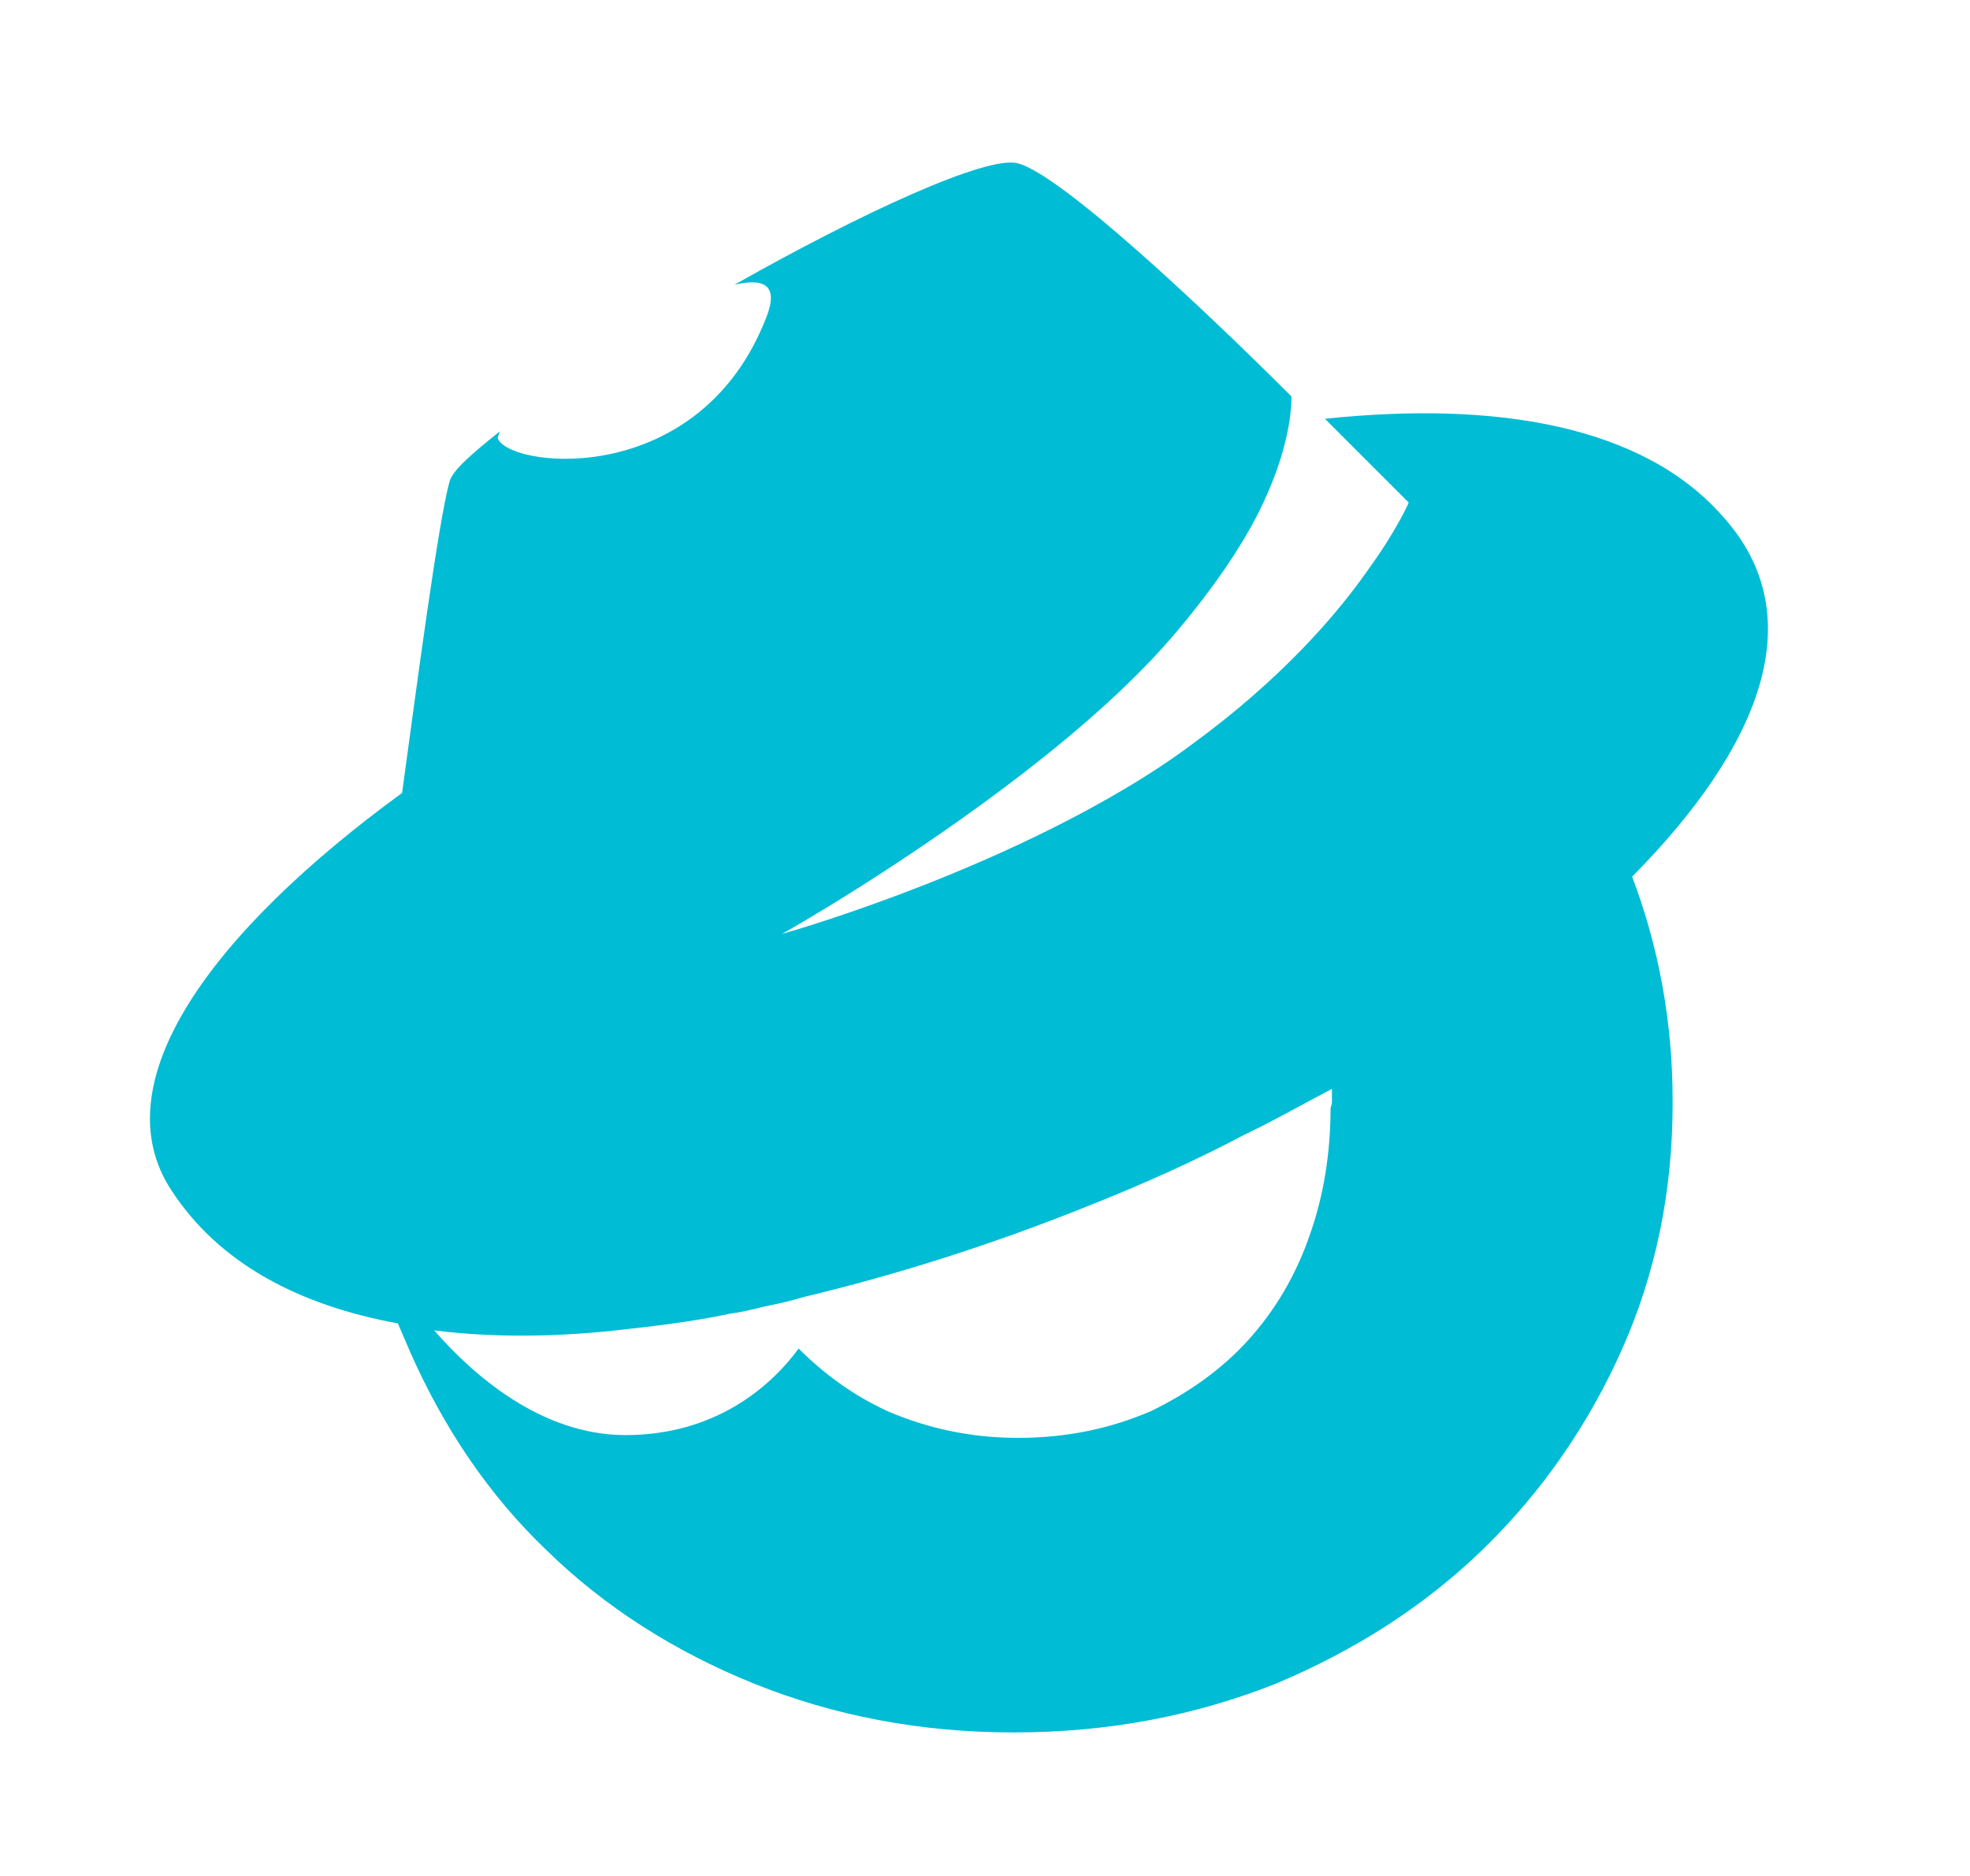 <?xml version="1.0" encoding="utf-8"?>
<!-- Generator: Adobe Illustrator 26.0.2, SVG Export Plug-In . SVG Version: 6.00 Build 0)  -->
<svg version="1.1" id="Layer_1" xmlns="http://www.w3.org/2000/svg" xmlns:xlink="http://www.w3.org/1999/xlink" x="0px" y="0px"
	 viewBox="0 0 141.1 134.4" style="enable-background:new 0 0 141.1 134.4;" xml:space="preserve">
<style type="text/css">
	.st0{fill:#00BCD4;}
</style>
<g>
	<path class="st0" d="M123.4,37c-5.7-6.5-16.2-8.3-28.5-7l6,6c0,0-0.8,1.9-2.9,4.8c-2.3,3.3-6.3,7.9-12.6,12.5
		c-1.6,1.2-3.3,2.3-5,3.3c-11,6.5-24,10.2-24.4,10.3c0.4-0.2,9-5.1,17.4-11.6c4-3.1,8-6.6,11-10.2c2.6-3.1,4.4-5.8,5.6-8.1
		c2.2-4.3,2.5-7.3,2.5-8.6c0,0,0,0,0,0C86.2,22.1,76,12.5,72.9,11.7c-2.2-0.6-11.3,3.6-20.3,8.7c2.1-0.5,3.2,0,2.3,2.3
		c-4.7,12.2-18,10.9-19.2,8.8c-0.1-0.1,0-0.3,0.1-0.6c-2,1.6-3.4,2.8-3.6,3.6c-0.8,2.8-2.4,15-3.4,22.3
		C15.1,66.8,7.2,77.6,12.3,85.3c3.4,5.2,9.1,8.2,16.2,9.5c0.3,0.7,0.6,1.4,0.9,2.1c2.4,5.4,5.6,10.2,9.8,14.2
		c4.1,4,9.1,7.2,14.8,9.5c5.7,2.3,11.9,3.5,18.6,3.5c6.8,0,13-1.2,18.8-3.5c5.7-2.4,10.7-5.6,14.9-9.7c4.2-4.1,7.5-8.9,9.9-14.3
		c2.4-5.4,3.6-11.3,3.6-17.5v-0.3c0-5.6-1-11-2.9-16C126,53.6,129.9,44.2,123.4,37z M95.3,79.4c0,3.2-0.5,6.3-1.5,9.1
		c-1,2.9-2.5,5.4-4.4,7.5c-1.9,2.1-4.3,3.8-7,5.1c-2.8,1.2-5.9,1.9-9.5,1.9c-3.4,0-6.5-0.7-9.3-1.9c-2.4-1.1-4.5-2.6-6.4-4.5
		c-1.6,2.2-5.5,6.2-12.4,6.2c-6.1,0-11-4.4-13.7-7.5c4,0.5,8.4,0.5,13,0c2.7-0.3,5.4-0.6,8.2-1.2c0.8-0.1,1.6-0.3,2.4-0.5
		c1-0.2,1.9-0.4,2.9-0.7c0,0,0,0,0,0c6.7-1.6,13.6-3.8,20.3-6.5c3.8-1.5,7.6-3.2,11.2-5.1c2.1-1,4.2-2.2,6.3-3.3c0,0.3,0,0.6,0,1
		L95.3,79.4L95.3,79.4z"/>
</g>
</svg>
